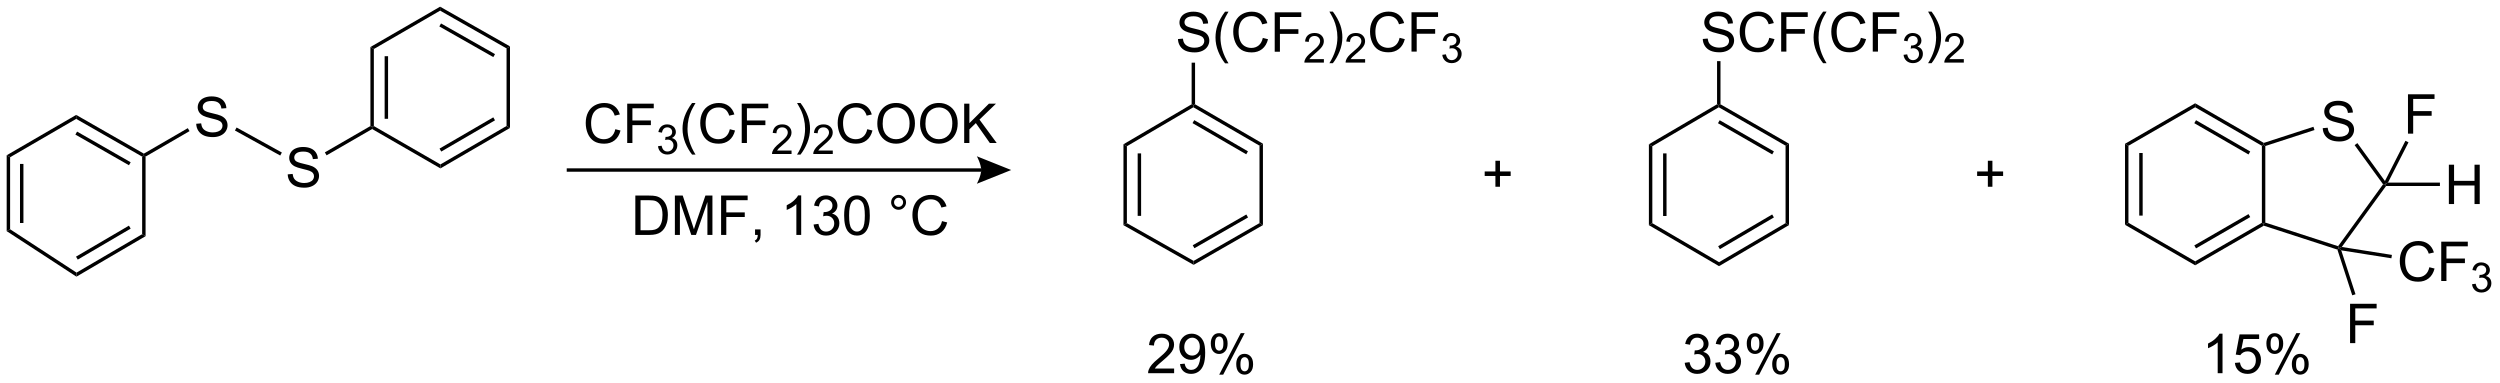<?xml version="1.0" encoding="UTF-8"?>
<!DOCTYPE svg PUBLIC '-//W3C//DTD SVG 1.0//EN'
          'http://www.w3.org/TR/2001/REC-SVG-20010904/DTD/svg10.dtd'>
<svg stroke-dasharray="none" shape-rendering="auto" xmlns="http://www.w3.org/2000/svg" font-family="'Dialog'" text-rendering="auto" width="998" fill-opacity="1" color-interpolation="auto" color-rendering="auto" preserveAspectRatio="xMidYMid meet" font-size="12px" viewBox="0 0 998 153" fill="black" xmlns:xlink="http://www.w3.org/1999/xlink" stroke="black" image-rendering="auto" stroke-miterlimit="10" stroke-linecap="square" stroke-linejoin="miter" font-style="normal" stroke-width="1" height="153" stroke-dashoffset="0" font-weight="normal" stroke-opacity="1"
><!--Generated by the Batik Graphics2D SVG Generator--><defs id="genericDefs"
  /><g
  ><defs id="defs1"
    ><clipPath clipPathUnits="userSpaceOnUse" id="clipPath1"
      ><path d="M0.646 0.878 L374.594 0.878 L374.594 57.96 L0.646 57.96 L0.646 0.878 Z"
      /></clipPath
      ><clipPath clipPathUnits="userSpaceOnUse" id="clipPath2"
      ><path d="M12.879 27.938 L12.879 83.433 L376.43 83.433 L376.43 27.938 Z"
      /></clipPath
    ></defs
    ><g transform="scale(2.667,2.667) translate(-0.646,-0.878) matrix(1.029,0,0,1.029,-12.602,-27.859)"
    ><path d="M184.224 33.61 L184.94 33.547 Q184.989 33.977 185.174 34.253 Q185.362 34.529 185.752 34.699 Q186.143 34.868 186.63 34.868 Q187.065 34.868 187.396 34.74 Q187.729 34.61 187.89 34.386 Q188.052 34.162 188.052 33.896 Q188.052 33.626 187.896 33.425 Q187.739 33.224 187.38 33.087 Q187.151 32.998 186.362 32.808 Q185.573 32.618 185.255 32.451 Q184.846 32.235 184.643 31.917 Q184.442 31.599 184.442 31.204 Q184.442 30.771 184.687 30.394 Q184.935 30.016 185.406 29.821 Q185.88 29.626 186.458 29.626 Q187.096 29.626 187.581 29.831 Q188.067 30.037 188.328 30.436 Q188.591 30.834 188.612 31.337 L187.885 31.391 Q187.825 30.849 187.487 30.573 Q187.151 30.295 186.489 30.295 Q185.802 30.295 185.487 30.547 Q185.174 30.797 185.174 31.154 Q185.174 31.462 185.396 31.662 Q185.614 31.86 186.539 32.071 Q187.463 32.279 187.807 32.435 Q188.307 32.665 188.544 33.019 Q188.784 33.373 188.784 33.834 Q188.784 34.29 188.521 34.696 Q188.26 35.099 187.768 35.326 Q187.279 35.55 186.667 35.55 Q185.888 35.55 185.362 35.324 Q184.838 35.094 184.539 34.641 Q184.239 34.185 184.224 33.61 ZM191.073 37.136 Q190.489 36.402 190.086 35.417 Q189.685 34.43 189.685 33.376 Q189.685 32.446 189.987 31.594 Q190.338 30.607 191.073 29.626 L191.575 29.626 Q191.104 30.438 190.95 30.787 Q190.713 31.326 190.575 31.912 Q190.409 32.641 190.409 33.381 Q190.409 35.258 191.575 37.136 L191.073 37.136 ZM196.567 33.443 L197.325 33.633 Q197.088 34.568 196.469 35.06 Q195.849 35.55 194.956 35.55 Q194.029 35.55 193.448 35.172 Q192.87 34.795 192.565 34.081 Q192.263 33.365 192.263 32.545 Q192.263 31.649 192.604 30.985 Q192.948 30.318 193.578 29.972 Q194.208 29.626 194.966 29.626 Q195.825 29.626 196.411 30.063 Q196.997 30.501 197.229 31.295 L196.482 31.469 Q196.284 30.844 195.904 30.561 Q195.526 30.274 194.95 30.274 Q194.292 30.274 193.846 30.592 Q193.404 30.907 193.224 31.441 Q193.044 31.974 193.044 32.54 Q193.044 33.271 193.258 33.816 Q193.471 34.36 193.919 34.631 Q194.37 34.899 194.893 34.899 Q195.529 34.899 195.969 34.532 Q196.411 34.165 196.567 33.443 ZM198.298 35.451 L198.298 29.724 L202.163 29.724 L202.163 30.399 L199.056 30.399 L199.056 32.172 L201.743 32.172 L201.743 32.849 L199.056 32.849 L199.056 35.451 L198.298 35.451 Z" stroke="none" clip-path="url(#clipPath2)"
    /></g
    ><g transform="matrix(2.743,0,0,2.743,-35.327,-76.633)"
    ><path d="M205.55 36.543 L205.55 37.051 L202.71 37.051 Q202.704 36.86 202.773 36.684 Q202.88 36.395 203.118 36.114 Q203.358 35.832 203.81 35.463 Q204.509 34.889 204.755 34.553 Q205.001 34.217 205.001 33.918 Q205.001 33.606 204.776 33.391 Q204.554 33.174 204.192 33.174 Q203.812 33.174 203.583 33.403 Q203.355 33.631 203.353 34.035 L202.81 33.981 Q202.866 33.373 203.23 33.057 Q203.593 32.739 204.204 32.739 Q204.823 32.739 205.183 33.082 Q205.544 33.424 205.544 33.93 Q205.544 34.188 205.439 34.438 Q205.333 34.686 205.087 34.961 Q204.843 35.237 204.274 35.717 Q203.8 36.116 203.665 36.258 Q203.53 36.401 203.442 36.543 L205.55 36.543 Z" stroke="none" clip-path="url(#clipPath2)"
    /></g
    ><g transform="matrix(2.743,0,0,2.743,-35.327,-76.633)"
    ><path d="M206.855 37.136 L206.35 37.136 Q207.519 35.258 207.519 33.381 Q207.519 32.646 207.35 31.922 Q207.217 31.337 206.98 30.797 Q206.826 30.446 206.35 29.626 L206.855 29.626 Q207.589 30.607 207.941 31.594 Q208.24 32.446 208.24 33.376 Q208.24 34.43 207.837 35.417 Q207.433 36.402 206.855 37.136 Z" stroke="none" clip-path="url(#clipPath2)"
    /></g
    ><g transform="matrix(2.743,0,0,2.743,-35.327,-76.633)"
    ><path d="M211.551 36.543 L211.551 37.051 L208.711 37.051 Q208.705 36.86 208.774 36.684 Q208.881 36.395 209.119 36.114 Q209.359 35.832 209.811 35.463 Q210.51 34.889 210.756 34.553 Q211.002 34.217 211.002 33.918 Q211.002 33.606 210.778 33.391 Q210.555 33.174 210.194 33.174 Q209.813 33.174 209.584 33.403 Q209.356 33.631 209.354 34.035 L208.811 33.981 Q208.867 33.373 209.231 33.057 Q209.594 32.739 210.205 32.739 Q210.824 32.739 211.184 33.082 Q211.545 33.424 211.545 33.93 Q211.545 34.188 211.44 34.438 Q211.334 34.686 211.088 34.961 Q210.844 35.237 210.275 35.717 Q209.801 36.116 209.666 36.258 Q209.531 36.401 209.444 36.543 L211.551 36.543 Z" stroke="none" clip-path="url(#clipPath2)"
    /></g
    ><g transform="matrix(2.743,0,0,2.743,-35.327,-76.633)"
    ><path d="M216.569 33.443 L217.327 33.633 Q217.09 34.568 216.47 35.06 Q215.851 35.55 214.957 35.55 Q214.03 35.55 213.45 35.172 Q212.871 34.795 212.567 34.081 Q212.265 33.365 212.265 32.545 Q212.265 31.649 212.606 30.985 Q212.95 30.318 213.58 29.972 Q214.21 29.626 214.968 29.626 Q215.827 29.626 216.413 30.063 Q216.999 30.501 217.231 31.295 L216.483 31.469 Q216.286 30.844 215.905 30.561 Q215.528 30.274 214.952 30.274 Q214.293 30.274 213.848 30.592 Q213.405 30.907 213.226 31.441 Q213.046 31.974 213.046 32.54 Q213.046 33.271 213.26 33.816 Q213.473 34.36 213.921 34.631 Q214.371 34.899 214.895 34.899 Q215.53 34.899 215.97 34.532 Q216.413 34.165 216.569 33.443 ZM218.3 35.451 L218.3 29.724 L222.165 29.724 L222.165 30.399 L219.058 30.399 L219.058 32.172 L221.745 32.172 L221.745 32.849 L219.058 32.849 L219.058 35.451 L218.3 35.451 Z" stroke="none" clip-path="url(#clipPath2)"
    /></g
    ><g transform="matrix(2.743,0,0,2.743,-35.327,-76.633)"
    ><path d="M222.782 35.916 L223.31 35.846 Q223.401 36.295 223.618 36.492 Q223.837 36.69 224.151 36.69 Q224.523 36.69 224.778 36.432 Q225.036 36.174 225.036 35.793 Q225.036 35.43 224.798 35.196 Q224.562 34.959 224.195 34.959 Q224.046 34.959 223.823 35.018 L223.882 34.555 Q223.935 34.561 223.966 34.561 Q224.304 34.561 224.573 34.385 Q224.843 34.209 224.843 33.842 Q224.843 33.553 224.646 33.364 Q224.45 33.172 224.14 33.172 Q223.831 33.172 223.626 33.366 Q223.421 33.559 223.362 33.946 L222.835 33.852 Q222.933 33.321 223.274 33.03 Q223.618 32.739 224.128 32.739 Q224.48 32.739 224.774 32.889 Q225.071 33.039 225.228 33.301 Q225.384 33.561 225.384 33.854 Q225.384 34.133 225.233 34.362 Q225.085 34.59 224.792 34.725 Q225.173 34.813 225.384 35.09 Q225.595 35.366 225.595 35.782 Q225.595 36.344 225.185 36.737 Q224.774 37.127 224.148 37.127 Q223.583 37.127 223.208 36.791 Q222.835 36.453 222.782 35.916 Z" stroke="none" clip-path="url(#clipPath2)"
    /></g
    ><g transform="matrix(2.743,0,0,2.743,-35.327,-76.633)"
    ><path d="M176.381 48.932 L176.881 49.219 L176.881 60.417 L176.381 60.709 ZM178.449 50.26 L178.449 59.357 L178.949 59.357 L178.949 50.26 Z" stroke="none" clip-path="url(#clipPath2)"
    /></g
    ><g transform="matrix(2.743,0,0,2.743,-35.327,-76.633)"
    ><path d="M176.381 60.709 L176.881 60.417 L186.592 65.907 L186.593 66.483 Z" stroke="none" clip-path="url(#clipPath2)"
    /></g
    ><g transform="matrix(2.743,0,0,2.743,-35.327,-76.633)"
    ><path d="M186.593 66.483 L186.592 65.907 L196.179 60.408 L196.679 60.697 ZM186.709 64.063 L194.512 59.587 L194.263 59.154 L186.461 63.629 Z" stroke="none" clip-path="url(#clipPath2)"
    /></g
    ><g transform="matrix(2.743,0,0,2.743,-35.327,-76.633)"
    ><path d="M196.679 60.697 L196.179 60.408 L196.179 49.138 L196.679 48.85 Z" stroke="none" clip-path="url(#clipPath2)"
    /></g
    ><g transform="matrix(2.743,0,0,2.743,-35.327,-76.633)"
    ><path d="M196.679 48.85 L196.179 49.138 L186.553 43.548 L186.552 43.258 L186.802 43.115 ZM194.498 49.961 L186.682 45.422 L186.431 45.855 L194.247 50.394 Z" stroke="none" clip-path="url(#clipPath2)"
    /></g
    ><g transform="matrix(2.743,0,0,2.743,-35.327,-76.633)"
    ><path d="M186.302 43.115 L186.552 43.258 L186.553 43.548 L176.881 49.219 L176.381 48.932 Z" stroke="none" clip-path="url(#clipPath2)"
    /></g
    ><g transform="matrix(2.743,0,0,2.743,-35.327,-76.633)"
    ><path d="M186.802 43.115 L186.552 43.258 L186.302 43.115 L186.302 37.061 L186.802 37.061 Z" stroke="none" clip-path="url(#clipPath2)"
    /></g
    ><g transform="matrix(2.743,0,0,2.743,-35.327,-76.633)"
    ><path d="M260.691 33.61 L261.407 33.547 Q261.456 33.977 261.641 34.253 Q261.829 34.529 262.219 34.699 Q262.61 34.868 263.097 34.868 Q263.532 34.868 263.863 34.74 Q264.196 34.61 264.357 34.386 Q264.519 34.162 264.519 33.896 Q264.519 33.626 264.363 33.425 Q264.206 33.224 263.847 33.087 Q263.618 32.998 262.829 32.808 Q262.04 32.618 261.722 32.451 Q261.313 32.235 261.11 31.917 Q260.909 31.599 260.909 31.204 Q260.909 30.771 261.154 30.394 Q261.402 30.016 261.873 29.821 Q262.347 29.626 262.925 29.626 Q263.563 29.626 264.048 29.831 Q264.534 30.037 264.795 30.436 Q265.058 30.834 265.079 31.337 L264.352 31.391 Q264.292 30.849 263.954 30.573 Q263.618 30.295 262.956 30.295 Q262.269 30.295 261.954 30.547 Q261.641 30.797 261.641 31.154 Q261.641 31.462 261.863 31.662 Q262.081 31.86 263.006 32.071 Q263.93 32.279 264.274 32.435 Q264.774 32.665 265.011 33.019 Q265.251 33.373 265.251 33.834 Q265.251 34.29 264.988 34.696 Q264.727 35.099 264.235 35.326 Q263.745 35.55 263.134 35.55 Q262.355 35.55 261.829 35.324 Q261.305 35.094 261.006 34.641 Q260.706 34.185 260.691 33.61 ZM270.37 33.443 L271.128 33.633 Q270.891 34.568 270.272 35.06 Q269.652 35.55 268.759 35.55 Q267.831 35.55 267.251 35.172 Q266.673 34.795 266.368 34.081 Q266.066 33.365 266.066 32.545 Q266.066 31.649 266.407 30.985 Q266.751 30.318 267.381 29.972 Q268.011 29.626 268.769 29.626 Q269.628 29.626 270.214 30.063 Q270.8 30.501 271.032 31.295 L270.284 31.469 Q270.087 30.844 269.706 30.561 Q269.329 30.274 268.753 30.274 Q268.094 30.274 267.649 30.592 Q267.206 30.907 267.027 31.441 Q266.847 31.974 266.847 32.54 Q266.847 33.271 267.06 33.816 Q267.274 34.36 267.722 34.631 Q268.173 34.899 268.696 34.899 Q269.331 34.899 269.772 34.532 Q270.214 34.165 270.37 33.443 ZM272.101 35.451 L272.101 29.724 L275.966 29.724 L275.966 30.399 L272.859 30.399 L272.859 32.172 L275.546 32.172 L275.546 32.849 L272.859 32.849 L272.859 35.451 L272.101 35.451 ZM278.204 37.136 Q277.62 36.402 277.217 35.417 Q276.816 34.43 276.816 33.376 Q276.816 32.446 277.118 31.594 Q277.469 30.607 278.204 29.626 L278.706 29.626 Q278.235 30.438 278.081 30.787 Q277.844 31.326 277.706 31.912 Q277.54 32.641 277.54 33.381 Q277.54 35.258 278.706 37.136 L278.204 37.136 ZM283.699 33.443 L284.456 33.633 Q284.219 34.568 283.6 35.06 Q282.98 35.55 282.087 35.55 Q281.159 35.55 280.579 35.172 Q280.001 34.795 279.696 34.081 Q279.394 33.365 279.394 32.545 Q279.394 31.649 279.735 30.985 Q280.079 30.318 280.709 29.972 Q281.339 29.626 282.097 29.626 Q282.956 29.626 283.542 30.063 Q284.128 30.501 284.36 31.295 L283.613 31.469 Q283.415 30.844 283.034 30.561 Q282.657 30.274 282.081 30.274 Q281.423 30.274 280.977 30.592 Q280.534 30.907 280.355 31.441 Q280.175 31.974 280.175 32.54 Q280.175 33.271 280.389 33.816 Q280.602 34.36 281.05 34.631 Q281.501 34.899 282.024 34.899 Q282.659 34.899 283.1 34.532 Q283.542 34.165 283.699 33.443 ZM285.429 35.451 L285.429 29.724 L289.294 29.724 L289.294 30.399 L286.187 30.399 L286.187 32.172 L288.874 32.172 L288.874 32.849 L286.187 32.849 L286.187 35.451 L285.429 35.451 Z" stroke="none" clip-path="url(#clipPath2)"
    /></g
    ><g transform="matrix(2.743,0,0,2.743,-35.327,-76.633)"
    ><path d="M289.911 35.916 L290.439 35.846 Q290.531 36.295 290.747 36.492 Q290.966 36.69 291.281 36.69 Q291.652 36.69 291.908 36.432 Q292.165 36.174 292.165 35.793 Q292.165 35.43 291.927 35.196 Q291.691 34.959 291.324 34.959 Q291.175 34.959 290.952 35.018 L291.011 34.555 Q291.064 34.561 291.095 34.561 Q291.433 34.561 291.702 34.385 Q291.972 34.209 291.972 33.842 Q291.972 33.553 291.775 33.364 Q291.579 33.172 291.269 33.172 Q290.96 33.172 290.755 33.366 Q290.55 33.559 290.491 33.946 L289.964 33.852 Q290.062 33.321 290.404 33.03 Q290.747 32.739 291.257 32.739 Q291.609 32.739 291.904 32.889 Q292.2 33.039 292.357 33.301 Q292.513 33.561 292.513 33.854 Q292.513 34.133 292.363 34.362 Q292.214 34.59 291.921 34.725 Q292.302 34.813 292.513 35.09 Q292.724 35.366 292.724 35.782 Q292.724 36.344 292.314 36.737 Q291.904 37.127 291.277 37.127 Q290.712 37.127 290.337 36.791 Q289.964 36.453 289.911 35.916 Z" stroke="none" clip-path="url(#clipPath2)"
    /></g
    ><g transform="matrix(2.743,0,0,2.743,-35.327,-76.633)"
    ><path d="M293.986 37.136 L293.481 37.136 Q294.65 35.258 294.65 33.381 Q294.65 32.646 294.481 31.922 Q294.348 31.337 294.111 30.797 Q293.957 30.446 293.481 29.626 L293.986 29.626 Q294.721 30.607 295.072 31.594 Q295.372 32.446 295.372 33.376 Q295.372 34.43 294.968 35.417 Q294.564 36.402 293.986 37.136 Z" stroke="none" clip-path="url(#clipPath2)"
    /></g
    ><g transform="matrix(2.743,0,0,2.743,-35.327,-76.633)"
    ><path d="M298.682 36.543 L298.682 37.051 L295.842 37.051 Q295.836 36.86 295.905 36.684 Q296.012 36.395 296.25 36.114 Q296.491 35.832 296.942 35.463 Q297.641 34.889 297.887 34.553 Q298.133 34.217 298.133 33.918 Q298.133 33.606 297.909 33.391 Q297.686 33.174 297.325 33.174 Q296.944 33.174 296.715 33.403 Q296.487 33.631 296.485 34.035 L295.942 33.981 Q295.998 33.373 296.362 33.057 Q296.725 32.739 297.336 32.739 Q297.955 32.739 298.315 33.082 Q298.676 33.424 298.676 33.93 Q298.676 34.188 298.571 34.438 Q298.465 34.686 298.219 34.961 Q297.975 35.237 297.407 35.717 Q296.932 36.116 296.797 36.258 Q296.662 36.401 296.575 36.543 L298.682 36.543 Z" stroke="none" clip-path="url(#clipPath2)"
    /></g
    ><g transform="matrix(2.743,0,0,2.743,-35.327,-76.633)"
    ><path d="M252.849 48.932 L253.349 49.219 L253.349 60.42 L252.849 60.707 ZM254.916 50.26 L254.916 59.377 L255.416 59.377 L255.416 50.26 Z" stroke="none" clip-path="url(#clipPath2)"
    /></g
    ><g transform="matrix(2.743,0,0,2.743,-35.327,-76.633)"
    ><path d="M252.849 60.707 L253.349 60.42 L263.059 66.093 L263.06 66.672 Z" stroke="none" clip-path="url(#clipPath2)"
    /></g
    ><g transform="matrix(2.743,0,0,2.743,-35.327,-76.633)"
    ><path d="M263.06 66.672 L263.059 66.093 L272.74 60.409 L273.24 60.696 ZM263.184 64.196 L271.043 59.581 L270.79 59.15 L262.93 63.765 Z" stroke="none" clip-path="url(#clipPath2)"
    /></g
    ><g transform="matrix(2.743,0,0,2.743,-35.327,-76.633)"
    ><path d="M273.24 60.696 L272.74 60.409 L272.74 49.138 L273.24 48.849 Z" stroke="none" clip-path="url(#clipPath2)"
    /></g
    ><g transform="matrix(2.743,0,0,2.743,-35.327,-76.633)"
    ><path d="M273.24 48.849 L272.74 49.138 L263.02 43.548 L263.019 43.258 L263.269 43.114 ZM271.044 49.975 L263.154 45.436 L262.904 45.87 L270.794 50.408 Z" stroke="none" clip-path="url(#clipPath2)"
    /></g
    ><g transform="matrix(2.743,0,0,2.743,-35.327,-76.633)"
    ><path d="M262.769 43.115 L263.019 43.258 L263.02 43.548 L253.349 49.219 L252.849 48.932 Z" stroke="none" clip-path="url(#clipPath2)"
    /></g
    ><g transform="matrix(2.743,0,0,2.743,-35.327,-76.633)"
    ><path d="M263.269 43.114 L263.019 43.258 L262.769 43.115 L262.769 36.837 L263.269 36.837 Z" stroke="none" clip-path="url(#clipPath2)"
    /></g
    ><g transform="matrix(2.743,0,0,2.743,-35.327,-76.633)"
    ><path d="M302.179 55.117 L302.179 53.547 L300.619 53.547 L300.619 52.891 L302.179 52.891 L302.179 51.333 L302.843 51.333 L302.843 52.891 L304.4 52.891 L304.4 53.547 L302.843 53.547 L302.843 55.117 L302.179 55.117 Z" stroke="none" clip-path="url(#clipPath2)"
    /></g
    ><g transform="matrix(2.743,0,0,2.743,-35.327,-76.633)"
    ><path d="M230.512 55.117 L230.512 53.547 L228.952 53.547 L228.952 52.891 L230.512 52.891 L230.512 51.333 L231.176 51.333 L231.176 52.891 L232.733 52.891 L232.733 53.547 L231.176 53.547 L231.176 55.117 L230.512 55.117 Z" stroke="none" clip-path="url(#clipPath2)"
    /></g
    ><g transform="matrix(2.743,0,0,2.743,-35.327,-76.633)"
    ><path d="M23.965 44.661 L23.967 45.238 L14.351 50.821 L13.851 50.533 Z" stroke="none" clip-path="url(#clipPath2)"
    /></g
    ><g transform="matrix(2.743,0,0,2.743,-35.327,-76.633)"
    ><path d="M33.814 50.298 L33.815 50.586 L33.565 50.731 L23.967 45.238 L23.965 44.661 ZM31.897 51.554 L24.098 47.09 L23.849 47.525 L31.648 51.988 Z" stroke="none" clip-path="url(#clipPath2)"
    /></g
    ><g transform="matrix(2.743,0,0,2.743,-35.327,-76.633)"
    ><path d="M34.065 62.308 L33.565 62.022 L33.565 50.731 L33.815 50.586 L34.065 50.73 Z" stroke="none" clip-path="url(#clipPath2)"
    /></g
    ><g transform="matrix(2.743,0,0,2.743,-35.327,-76.633)"
    ><path d="M24.004 68.201 L24.018 67.613 L33.565 62.022 L34.065 62.308 ZM24.196 65.719 L31.896 61.209 L31.644 60.777 L23.943 65.287 Z" stroke="none" clip-path="url(#clipPath2)"
    /></g
    ><g transform="matrix(2.743,0,0,2.743,-35.327,-76.633)"
    ><path d="M24.018 67.613 L24.004 68.201 L13.851 61.576 L14.351 61.305 Z" stroke="none" clip-path="url(#clipPath2)"
    /></g
    ><g transform="matrix(2.743,0,0,2.743,-35.327,-76.633)"
    ><path d="M13.851 50.533 L14.351 50.821 L14.351 61.305 L13.851 61.576 ZM15.789 51.792 L15.789 60.391 L16.289 60.391 L16.289 51.792 Z" stroke="none" clip-path="url(#clipPath2)"
    /></g
    ><g transform="matrix(2.743,0,0,2.743,-35.327,-76.633)"
    ><path d="M66.787 34.782 L67.287 35.07 L67.287 46.282 L67.037 46.426 L66.787 46.282 ZM68.857 36.12 L68.857 45.23 L69.357 45.23 L69.357 36.12 Z" stroke="none" clip-path="url(#clipPath2)"
    /></g
    ><g transform="matrix(2.743,0,0,2.743,-35.327,-76.633)"
    ><path d="M67.037 46.715 L67.037 46.426 L67.287 46.282 L76.975 51.867 L76.976 52.445 Z" stroke="none" clip-path="url(#clipPath2)"
    /></g
    ><g transform="matrix(2.743,0,0,2.743,-35.327,-76.633)"
    ><path d="M76.976 52.445 L76.975 51.867 L86.6 46.27 L87.1 46.558 ZM77.097 49.996 L84.92 45.447 L84.669 45.015 L76.845 49.564 Z" stroke="none" clip-path="url(#clipPath2)"
    /></g
    ><g transform="matrix(2.743,0,0,2.743,-35.327,-76.633)"
    ><path d="M87.1 46.558 L86.6 46.27 L86.6 34.981 L87.1 34.69 Z" stroke="none" clip-path="url(#clipPath2)"
    /></g
    ><g transform="matrix(2.743,0,0,2.743,-35.327,-76.633)"
    ><path d="M87.1 34.69 L86.6 34.981 L76.931 29.487 L76.929 28.911 ZM84.92 35.813 L77.063 31.349 L76.816 31.784 L84.673 36.248 Z" stroke="none" clip-path="url(#clipPath2)"
    /></g
    ><g transform="matrix(2.743,0,0,2.743,-35.327,-76.633)"
    ><path d="M76.929 28.911 L76.931 29.487 L67.287 35.07 L66.787 34.782 Z" stroke="none" clip-path="url(#clipPath2)"
    /></g
    ><g transform="matrix(2.743,0,0,2.743,-35.327,-76.633)"
    ><path d="M41.435 45.951 L42.151 45.889 Q42.201 46.318 42.386 46.594 Q42.573 46.87 42.964 47.04 Q43.355 47.209 43.842 47.209 Q44.276 47.209 44.607 47.081 Q44.941 46.951 45.102 46.727 Q45.263 46.503 45.263 46.238 Q45.263 45.967 45.107 45.766 Q44.951 45.566 44.592 45.428 Q44.362 45.339 43.573 45.149 Q42.784 44.959 42.467 44.792 Q42.058 44.576 41.855 44.258 Q41.654 43.941 41.654 43.545 Q41.654 43.113 41.899 42.735 Q42.146 42.357 42.618 42.162 Q43.092 41.967 43.67 41.967 Q44.308 41.967 44.792 42.172 Q45.279 42.378 45.539 42.777 Q45.803 43.175 45.823 43.678 L45.097 43.732 Q45.037 43.191 44.698 42.915 Q44.362 42.636 43.701 42.636 Q43.013 42.636 42.698 42.889 Q42.386 43.139 42.386 43.495 Q42.386 43.803 42.607 44.003 Q42.826 44.201 43.75 44.412 Q44.675 44.62 45.019 44.777 Q45.519 45.006 45.756 45.36 Q45.995 45.714 45.995 46.175 Q45.995 46.631 45.732 47.037 Q45.472 47.441 44.98 47.667 Q44.49 47.891 43.878 47.891 Q43.099 47.891 42.573 47.665 Q42.05 47.435 41.75 46.982 Q41.451 46.527 41.435 45.951 Z" stroke="none" clip-path="url(#clipPath2)"
    /></g
    ><g transform="matrix(2.743,0,0,2.743,-35.327,-76.633)"
    ><path d="M34.065 50.73 L33.815 50.586 L33.814 50.298 L40.211 46.588 L40.462 47.021 Z" stroke="none" clip-path="url(#clipPath2)"
    /></g
    ><g transform="matrix(2.743,0,0,2.743,-35.327,-76.633)"
    ><path d="M54.751 53.313 L55.467 53.25 Q55.517 53.68 55.702 53.956 Q55.889 54.232 56.28 54.401 Q56.67 54.571 57.157 54.571 Q57.592 54.571 57.923 54.443 Q58.256 54.313 58.418 54.089 Q58.579 53.865 58.579 53.599 Q58.579 53.328 58.423 53.128 Q58.267 52.927 57.907 52.789 Q57.678 52.701 56.889 52.511 Q56.1 52.321 55.782 52.154 Q55.373 51.938 55.17 51.62 Q54.97 51.302 54.97 50.907 Q54.97 50.474 55.215 50.097 Q55.462 49.719 55.933 49.524 Q56.407 49.328 56.986 49.328 Q57.623 49.328 58.108 49.534 Q58.595 49.74 58.855 50.138 Q59.118 50.537 59.139 51.039 L58.413 51.094 Q58.353 50.552 58.014 50.276 Q57.678 49.998 57.017 49.998 Q56.329 49.998 56.014 50.25 Q55.702 50.5 55.702 50.857 Q55.702 51.164 55.923 51.365 Q56.142 51.563 57.066 51.774 Q57.991 51.982 58.334 52.138 Q58.834 52.367 59.071 52.722 Q59.311 53.076 59.311 53.537 Q59.311 53.992 59.048 54.399 Q58.788 54.802 58.295 55.029 Q57.806 55.253 57.194 55.253 Q56.415 55.253 55.889 55.026 Q55.366 54.797 55.066 54.344 Q54.767 53.888 54.751 53.313 Z" stroke="none" clip-path="url(#clipPath2)"
    /></g
    ><g transform="matrix(2.743,0,0,2.743,-35.327,-76.633)"
    ><path d="M66.787 46.282 L67.037 46.426 L67.037 46.715 L60.407 50.545 L60.157 50.112 Z" stroke="none" clip-path="url(#clipPath2)"
    /></g
    ><g transform="matrix(2.743,0,0,2.743,-35.327,-76.633)"
    ><path d="M47.07 46.931 L47.312 46.493 L53.9 50.136 L53.658 50.573 Z" stroke="none" clip-path="url(#clipPath2)"
    /></g
    ><g transform="matrix(2.743,0,0,2.743,-35.327,-76.633)"
    ><path d="M322.141 48.864 L322.641 49.153 L322.641 60.364 L322.141 60.653 ZM324.211 50.204 L324.211 59.313 L324.711 59.313 L324.711 50.204 Z" stroke="none" clip-path="url(#clipPath2)"
    /></g
    ><g transform="matrix(2.743,0,0,2.743,-35.327,-76.633)"
    ><path d="M322.141 60.653 L322.641 60.364 L332.35 65.97 L332.35 66.547 Z" stroke="none" clip-path="url(#clipPath2)"
    /></g
    ><g transform="matrix(2.743,0,0,2.743,-35.327,-76.633)"
    ><path d="M332.35 66.547 L332.35 65.97 L342.059 60.364 L342.309 60.508 L342.338 60.781 ZM332.475 64.085 L340.364 59.53 L340.114 59.097 L332.225 63.652 Z" stroke="none" clip-path="url(#clipPath2)"
    /></g
    ><g transform="matrix(2.743,0,0,2.743,-35.327,-76.633)"
    ><path d="M342.559 60.327 L342.309 60.508 L342.059 60.364 L342.059 49.153 L342.309 49.008 L342.559 49.19 Z" stroke="none" clip-path="url(#clipPath2)"
    /></g
    ><g transform="matrix(2.743,0,0,2.743,-35.327,-76.633)"
    ><path d="M342.338 48.736 L342.309 49.008 L342.059 49.153 L332.35 43.547 L332.35 42.97 ZM340.364 49.987 L332.475 45.432 L332.225 45.865 L340.114 50.42 Z" stroke="none" clip-path="url(#clipPath2)"
    /></g
    ><g transform="matrix(2.743,0,0,2.743,-35.327,-76.633)"
    ><path d="M332.35 42.97 L332.35 43.547 L322.641 49.153 L322.141 48.864 Z" stroke="none" clip-path="url(#clipPath2)"
    /></g
    ><g transform="matrix(2.743,0,0,2.743,-35.327,-76.633)"
    ><path d="M350.918 46.589 L351.635 46.526 Q351.684 46.956 351.869 47.232 Q352.056 47.508 352.447 47.677 Q352.838 47.846 353.325 47.846 Q353.76 47.846 354.09 47.719 Q354.424 47.589 354.585 47.365 Q354.747 47.141 354.747 46.875 Q354.747 46.604 354.59 46.404 Q354.434 46.203 354.075 46.065 Q353.846 45.977 353.056 45.787 Q352.267 45.596 351.95 45.43 Q351.541 45.214 351.338 44.896 Q351.137 44.578 351.137 44.182 Q351.137 43.75 351.382 43.373 Q351.629 42.995 352.101 42.8 Q352.575 42.604 353.153 42.604 Q353.791 42.604 354.275 42.81 Q354.762 43.016 355.022 43.414 Q355.286 43.813 355.306 44.315 L354.58 44.37 Q354.52 43.828 354.181 43.552 Q353.846 43.273 353.184 43.273 Q352.497 43.273 352.181 43.526 Q351.869 43.776 351.869 44.133 Q351.869 44.44 352.09 44.641 Q352.309 44.839 353.233 45.05 Q354.158 45.258 354.502 45.414 Q355.002 45.643 355.239 45.998 Q355.478 46.352 355.478 46.813 Q355.478 47.268 355.215 47.675 Q354.955 48.078 354.463 48.305 Q353.973 48.529 353.361 48.529 Q352.582 48.529 352.056 48.302 Q351.533 48.073 351.233 47.62 Q350.934 47.164 350.918 46.589 Z" stroke="none" clip-path="url(#clipPath2)"
    /></g
    ><g transform="matrix(2.743,0,0,2.743,-35.327,-76.633)"
    ><path d="M342.338 60.781 L342.309 60.508 L342.559 60.327 L353.151 63.768 L353.247 64.062 L353.048 64.261 Z" stroke="none" clip-path="url(#clipPath2)"
    /></g
    ><g transform="matrix(2.743,0,0,2.743,-35.327,-76.633)"
    ><path d="M353.688 63.879 L353.247 64.062 L353.151 63.768 L359.697 54.758 L360.006 54.758 L360.133 55.008 Z" stroke="none" clip-path="url(#clipPath2)"
    /></g
    ><g transform="matrix(2.743,0,0,2.743,-35.327,-76.633)"
    ><path d="M359.968 54.282 L360.006 54.758 L359.697 54.758 L355.556 49.059 L355.96 48.765 Z" stroke="none" clip-path="url(#clipPath2)"
    /></g
    ><g transform="matrix(2.743,0,0,2.743,-35.327,-76.633)"
    ><path d="M349.563 46.389 L349.717 46.864 L342.559 49.19 L342.309 49.008 L342.338 48.736 Z" stroke="none" clip-path="url(#clipPath2)"
    /></g
    ><g transform="matrix(2.743,0,0,2.743,-35.327,-76.633)"
    ><path d="M369.272 57.633 L369.272 51.907 L370.029 51.907 L370.029 54.258 L373.006 54.258 L373.006 51.907 L373.764 51.907 L373.764 57.633 L373.006 57.633 L373.006 54.933 L370.029 54.933 L370.029 57.633 L369.272 57.633 Z" stroke="none" clip-path="url(#clipPath2)"
    /></g
    ><g transform="matrix(2.743,0,0,2.743,-35.327,-76.633)"
    ><path d="M360.133 55.008 L360.006 54.758 L360.414 54.508 L367.972 54.508 L367.972 55.008 Z" stroke="none" clip-path="url(#clipPath2)"
    /></g
    ><g transform="matrix(2.743,0,0,2.743,-35.327,-76.633)"
    ><path d="M363.321 47.387 L363.321 41.66 L367.185 41.66 L367.185 42.335 L364.079 42.335 L364.079 44.108 L366.766 44.108 L366.766 44.785 L364.079 44.785 L364.079 47.387 L363.321 47.387 Z" stroke="none" clip-path="url(#clipPath2)"
    /></g
    ><g transform="matrix(2.743,0,0,2.743,-35.327,-76.633)"
    ><path d="M360.414 54.508 L360.006 54.758 L359.968 54.282 L362.951 48.427 L363.397 48.654 Z" stroke="none" clip-path="url(#clipPath2)"
    /></g
    ><g transform="matrix(2.743,0,0,2.743,-35.327,-76.633)"
    ><path d="M354.894 77.874 L354.894 72.148 L358.759 72.148 L358.759 72.822 L355.652 72.822 L355.652 74.596 L358.339 74.596 L358.339 75.273 L355.652 75.273 L355.652 77.874 L354.894 77.874 Z" stroke="none" clip-path="url(#clipPath2)"
    /></g
    ><g transform="matrix(2.743,0,0,2.743,-35.327,-76.633)"
    ><path d="M353.048 64.261 L353.247 64.062 L353.61 64.373 L355.687 70.763 L355.211 70.917 Z" stroke="none" clip-path="url(#clipPath2)"
    /></g
    ><g transform="matrix(2.743,0,0,2.743,-35.327,-76.633)"
    ><path d="M366.433 66.828 L367.191 67.019 Q366.954 67.953 366.334 68.446 Q365.714 68.935 364.821 68.935 Q363.894 68.935 363.313 68.558 Q362.735 68.18 362.43 67.466 Q362.128 66.75 362.128 65.93 Q362.128 65.034 362.469 64.37 Q362.813 63.703 363.443 63.357 Q364.074 63.011 364.832 63.011 Q365.691 63.011 366.277 63.448 Q366.863 63.886 367.094 64.68 L366.347 64.854 Q366.149 64.229 365.769 63.946 Q365.391 63.659 364.816 63.659 Q364.157 63.659 363.712 63.977 Q363.269 64.292 363.089 64.826 Q362.91 65.36 362.91 65.925 Q362.91 66.656 363.123 67.201 Q363.337 67.745 363.785 68.016 Q364.235 68.284 364.759 68.284 Q365.394 68.284 365.834 67.917 Q366.277 67.55 366.433 66.828 ZM368.163 68.836 L368.163 63.11 L372.028 63.11 L372.028 63.784 L368.921 63.784 L368.921 65.558 L371.609 65.558 L371.609 66.235 L368.921 66.235 L368.921 68.836 L368.163 68.836 Z" stroke="none" clip-path="url(#clipPath2)"
    /></g
    ><g transform="matrix(2.743,0,0,2.743,-35.327,-76.633)"
    ><path d="M372.646 69.301 L373.173 69.231 Q373.265 69.68 373.482 69.878 Q373.7 70.075 374.015 70.075 Q374.386 70.075 374.642 69.817 Q374.9 69.559 374.9 69.178 Q374.9 68.815 374.661 68.581 Q374.425 68.344 374.058 68.344 Q373.909 68.344 373.687 68.403 L373.745 67.94 Q373.798 67.946 373.829 67.946 Q374.167 67.946 374.437 67.77 Q374.706 67.594 374.706 67.227 Q374.706 66.938 374.509 66.749 Q374.314 66.557 374.003 66.557 Q373.695 66.557 373.49 66.751 Q373.284 66.944 373.226 67.331 L372.699 67.237 Q372.796 66.706 373.138 66.415 Q373.482 66.124 373.991 66.124 Q374.343 66.124 374.638 66.274 Q374.935 66.424 375.091 66.686 Q375.247 66.946 375.247 67.239 Q375.247 67.518 375.097 67.747 Q374.949 67.975 374.656 68.11 Q375.036 68.198 375.247 68.475 Q375.458 68.751 375.458 69.167 Q375.458 69.729 375.048 70.122 Q374.638 70.512 374.011 70.512 Q373.447 70.512 373.072 70.176 Q372.699 69.838 372.646 69.301 Z" stroke="none" clip-path="url(#clipPath2)"
    /></g
    ><g transform="matrix(2.743,0,0,2.743,-35.327,-76.633)"
    ><path d="M353.61 64.373 L353.247 64.062 L353.688 63.879 L360.985 65.035 L360.907 65.529 Z" stroke="none" clip-path="url(#clipPath2)"
    /></g
    ><g transform="matrix(2.743,0,0,2.743,-35.327,-76.633)"
    ><path d="M95.357 52.931 L155.668 52.931 L155.668 52.431 L95.357 52.431 ZM160.043 52.681 L155.043 54.681 C155.043 54.681 155.668 53.556 155.668 52.681 C155.668 51.806 155.043 50.681 155.043 50.681 Z" stroke="none" clip-path="url(#clipPath2)"
    /></g
    ><g transform="matrix(2.743,0,0,2.743,-35.327,-76.633)"
    ><path d="M102.428 46.742 L103.186 46.932 Q102.949 47.867 102.329 48.359 Q101.709 48.849 100.816 48.849 Q99.889 48.849 99.308 48.471 Q98.73 48.094 98.425 47.38 Q98.123 46.664 98.123 45.844 Q98.123 44.948 98.465 44.284 Q98.808 43.617 99.439 43.271 Q100.069 42.925 100.827 42.925 Q101.686 42.925 102.272 43.362 Q102.858 43.8 103.09 44.594 L102.342 44.768 Q102.144 44.143 101.764 43.859 Q101.386 43.573 100.811 43.573 Q100.152 43.573 99.707 43.891 Q99.264 44.206 99.084 44.74 Q98.905 45.273 98.905 45.839 Q98.905 46.57 99.118 47.115 Q99.332 47.659 99.78 47.93 Q100.23 48.198 100.754 48.198 Q101.389 48.198 101.829 47.831 Q102.272 47.464 102.428 46.742 ZM104.159 48.75 L104.159 43.023 L108.023 43.023 L108.023 43.698 L104.916 43.698 L104.916 45.471 L107.604 45.471 L107.604 46.148 L104.916 46.148 L104.916 48.75 L104.159 48.75 Z" stroke="none" clip-path="url(#clipPath2)"
    /></g
    ><g transform="matrix(2.743,0,0,2.743,-35.327,-76.633)"
    ><path d="M108.641 49.215 L109.168 49.145 Q109.26 49.594 109.477 49.791 Q109.696 49.989 110.01 49.989 Q110.381 49.989 110.637 49.731 Q110.895 49.473 110.895 49.092 Q110.895 48.729 110.657 48.495 Q110.42 48.258 110.053 48.258 Q109.905 48.258 109.682 48.317 L109.741 47.854 Q109.793 47.86 109.825 47.86 Q110.162 47.86 110.432 47.684 Q110.702 47.508 110.702 47.141 Q110.702 46.852 110.504 46.663 Q110.309 46.471 109.999 46.471 Q109.69 46.471 109.485 46.664 Q109.28 46.858 109.221 47.245 L108.694 47.151 Q108.791 46.62 109.133 46.328 Q109.477 46.038 109.987 46.038 Q110.338 46.038 110.633 46.188 Q110.93 46.338 111.086 46.6 Q111.243 46.86 111.243 47.153 Q111.243 47.432 111.092 47.66 Q110.944 47.889 110.651 48.024 Q111.032 48.112 111.243 48.389 Q111.454 48.664 111.454 49.081 Q111.454 49.643 111.043 50.035 Q110.633 50.426 110.006 50.426 Q109.442 50.426 109.067 50.09 Q108.694 49.752 108.641 49.215 Z" stroke="none" clip-path="url(#clipPath2)"
    /></g
    ><g transform="matrix(2.743,0,0,2.743,-35.327,-76.633)"
    ><path d="M113.598 50.435 Q113.015 49.7 112.611 48.716 Q112.21 47.729 112.21 46.675 Q112.21 45.745 112.513 44.893 Q112.864 43.906 113.598 42.925 L114.101 42.925 Q113.63 43.737 113.476 44.086 Q113.239 44.625 113.101 45.211 Q112.934 45.94 112.934 46.68 Q112.934 48.557 114.101 50.435 L113.598 50.435 ZM119.093 46.742 L119.851 46.932 Q119.614 47.867 118.994 48.359 Q118.374 48.849 117.481 48.849 Q116.554 48.849 115.973 48.471 Q115.395 48.094 115.091 47.38 Q114.788 46.664 114.788 45.844 Q114.788 44.948 115.13 44.284 Q115.473 43.617 116.104 43.271 Q116.734 42.925 117.492 42.925 Q118.351 42.925 118.937 43.362 Q119.523 43.8 119.755 44.594 L119.007 44.768 Q118.809 44.143 118.429 43.859 Q118.052 43.573 117.476 43.573 Q116.817 43.573 116.372 43.891 Q115.929 44.206 115.749 44.74 Q115.57 45.273 115.57 45.839 Q115.57 46.57 115.783 47.115 Q115.997 47.659 116.445 47.93 Q116.895 48.198 117.419 48.198 Q118.054 48.198 118.494 47.831 Q118.937 47.464 119.093 46.742 ZM120.824 48.75 L120.824 43.023 L124.688 43.023 L124.688 43.698 L121.582 43.698 L121.582 45.471 L124.269 45.471 L124.269 46.148 L121.582 46.148 L121.582 48.75 L120.824 48.75 Z" stroke="none" clip-path="url(#clipPath2)"
    /></g
    ><g transform="matrix(2.743,0,0,2.743,-35.327,-76.633)"
    ><path d="M128.076 49.842 L128.076 50.35 L125.236 50.35 Q125.23 50.159 125.298 49.983 Q125.406 49.694 125.644 49.413 Q125.884 49.131 126.335 48.762 Q127.035 48.188 127.281 47.852 Q127.527 47.516 127.527 47.217 Q127.527 46.905 127.302 46.69 Q127.079 46.473 126.718 46.473 Q126.337 46.473 126.109 46.702 Q125.88 46.93 125.878 47.334 L125.335 47.28 Q125.392 46.672 125.755 46.356 Q126.119 46.038 126.73 46.038 Q127.349 46.038 127.708 46.381 Q128.07 46.723 128.07 47.229 Q128.07 47.487 127.964 47.737 Q127.859 47.985 127.613 48.26 Q127.369 48.535 126.8 49.016 Q126.326 49.414 126.191 49.557 Q126.056 49.7 125.968 49.842 L128.076 49.842 Z" stroke="none" clip-path="url(#clipPath2)"
    /></g
    ><g transform="matrix(2.743,0,0,2.743,-35.327,-76.633)"
    ><path d="M129.381 50.435 L128.875 50.435 Q130.045 48.557 130.045 46.68 Q130.045 45.945 129.875 45.221 Q129.743 44.635 129.506 44.096 Q129.352 43.745 128.875 42.925 L129.381 42.925 Q130.115 43.906 130.466 44.893 Q130.766 45.745 130.766 46.675 Q130.766 47.729 130.362 48.716 Q129.959 49.7 129.381 50.435 Z" stroke="none" clip-path="url(#clipPath2)"
    /></g
    ><g transform="matrix(2.743,0,0,2.743,-35.327,-76.633)"
    ><path d="M134.077 49.842 L134.077 50.35 L131.237 50.35 Q131.231 50.159 131.299 49.983 Q131.407 49.694 131.645 49.413 Q131.885 49.131 132.336 48.762 Q133.036 48.188 133.282 47.852 Q133.528 47.516 133.528 47.217 Q133.528 46.905 133.303 46.69 Q133.081 46.473 132.719 46.473 Q132.338 46.473 132.11 46.702 Q131.881 46.93 131.879 47.334 L131.336 47.28 Q131.393 46.672 131.756 46.356 Q132.12 46.038 132.731 46.038 Q133.35 46.038 133.709 46.381 Q134.071 46.723 134.071 47.229 Q134.071 47.487 133.965 47.737 Q133.86 47.985 133.614 48.26 Q133.37 48.535 132.801 49.016 Q132.327 49.414 132.192 49.557 Q132.057 49.7 131.969 49.842 L134.077 49.842 Z" stroke="none" clip-path="url(#clipPath2)"
    /></g
    ><g transform="matrix(2.743,0,0,2.743,-35.327,-76.633)"
    ><path d="M139.095 46.742 L139.853 46.932 Q139.616 47.867 138.996 48.359 Q138.376 48.849 137.483 48.849 Q136.556 48.849 135.975 48.471 Q135.397 48.094 135.093 47.38 Q134.79 46.664 134.79 45.844 Q134.79 44.948 135.132 44.284 Q135.475 43.617 136.106 43.271 Q136.736 42.925 137.494 42.925 Q138.353 42.925 138.939 43.362 Q139.525 43.8 139.757 44.594 L139.009 44.768 Q138.811 44.143 138.431 43.859 Q138.054 43.573 137.478 43.573 Q136.819 43.573 136.374 43.891 Q135.931 44.206 135.751 44.74 Q135.572 45.273 135.572 45.839 Q135.572 46.57 135.785 47.115 Q135.999 47.659 136.447 47.93 Q136.897 48.198 137.421 48.198 Q138.056 48.198 138.496 47.831 Q138.939 47.464 139.095 46.742 ZM140.557 45.961 Q140.557 44.534 141.323 43.729 Q142.089 42.922 143.299 42.922 Q144.091 42.922 144.727 43.302 Q145.365 43.68 145.698 44.357 Q146.034 45.034 146.034 45.893 Q146.034 46.766 145.682 47.453 Q145.331 48.141 144.685 48.495 Q144.042 48.849 143.294 48.849 Q142.487 48.849 141.849 48.458 Q141.214 48.065 140.886 47.391 Q140.557 46.714 140.557 45.961 ZM141.339 45.971 Q141.339 47.008 141.893 47.604 Q142.451 48.198 143.292 48.198 Q144.146 48.198 144.698 47.596 Q145.253 46.995 145.253 45.891 Q145.253 45.19 145.016 44.669 Q144.779 44.148 144.323 43.862 Q143.87 43.573 143.302 43.573 Q142.498 43.573 141.917 44.128 Q141.339 44.68 141.339 45.971 ZM146.78 45.961 Q146.78 44.534 147.546 43.729 Q148.311 42.922 149.522 42.922 Q150.314 42.922 150.949 43.302 Q151.587 43.68 151.921 44.357 Q152.257 45.034 152.257 45.893 Q152.257 46.766 151.905 47.453 Q151.554 48.141 150.908 48.495 Q150.264 48.849 149.517 48.849 Q148.71 48.849 148.072 48.458 Q147.436 48.065 147.108 47.391 Q146.78 46.714 146.78 45.961 ZM147.561 45.971 Q147.561 47.008 148.116 47.604 Q148.673 48.198 149.514 48.198 Q150.369 48.198 150.921 47.596 Q151.475 46.995 151.475 45.891 Q151.475 45.19 151.238 44.669 Q151.001 44.148 150.546 43.862 Q150.093 43.573 149.525 43.573 Q148.72 43.573 148.139 44.128 Q147.561 44.68 147.561 45.971 ZM153.201 48.75 L153.201 43.023 L153.958 43.023 L153.958 45.862 L156.802 43.023 L157.831 43.023 L155.427 45.344 L157.935 48.75 L156.935 48.75 L154.896 45.852 L153.958 46.766 L153.958 48.75 L153.201 48.75 Z" stroke="none" clip-path="url(#clipPath2)"
    /></g
    ><g transform="matrix(2.743,0,0,2.743,-35.327,-76.633)"
    ><path d="M105.342 62.125 L105.342 56.398 L107.316 56.398 Q107.983 56.398 108.334 56.479 Q108.827 56.594 109.175 56.891 Q109.629 57.273 109.853 57.87 Q110.077 58.464 110.077 59.229 Q110.077 59.883 109.923 60.388 Q109.772 60.891 109.532 61.221 Q109.295 61.55 109.011 61.74 Q108.73 61.93 108.329 62.029 Q107.928 62.125 107.41 62.125 L105.342 62.125 ZM106.1 61.448 L107.324 61.448 Q107.889 61.448 108.212 61.344 Q108.535 61.237 108.725 61.047 Q108.996 60.776 109.144 60.323 Q109.295 59.867 109.295 59.219 Q109.295 58.32 109.001 57.839 Q108.707 57.354 108.285 57.19 Q107.98 57.073 107.303 57.073 L106.1 57.073 L106.1 61.448 ZM111.096 62.125 L111.096 56.398 L112.237 56.398 L113.594 60.453 Q113.781 61.018 113.867 61.3 Q113.963 60.987 114.172 60.383 L115.541 56.398 L116.562 56.398 L116.562 62.125 L115.831 62.125 L115.831 57.331 L114.166 62.125 L113.484 62.125 L111.828 57.25 L111.828 62.125 L111.096 62.125 ZM117.823 62.125 L117.823 56.398 L121.687 56.398 L121.687 57.073 L118.581 57.073 L118.581 58.846 L121.268 58.846 L121.268 59.523 L118.581 59.523 L118.581 62.125 L117.823 62.125 ZM122.764 62.125 L122.764 61.323 L123.566 61.323 L123.566 62.125 Q123.566 62.568 123.41 62.839 Q123.254 63.109 122.912 63.258 L122.717 62.958 Q122.941 62.859 123.045 62.669 Q123.152 62.482 123.162 62.125 L122.764 62.125 ZM129.48 62.125 L128.777 62.125 L128.777 57.643 Q128.522 57.885 128.11 58.128 Q127.699 58.37 127.371 58.492 L127.371 57.812 Q127.959 57.534 128.399 57.141 Q128.842 56.745 129.027 56.375 L129.48 56.375 L129.48 62.125 ZM131.284 60.612 L131.987 60.518 Q132.109 61.117 132.398 61.38 Q132.69 61.643 133.109 61.643 Q133.604 61.643 133.945 61.3 Q134.289 60.956 134.289 60.448 Q134.289 59.964 133.971 59.651 Q133.656 59.336 133.166 59.336 Q132.969 59.336 132.672 59.414 L132.75 58.797 Q132.82 58.805 132.862 58.805 Q133.312 58.805 133.672 58.57 Q134.031 58.336 134.031 57.846 Q134.031 57.461 133.768 57.208 Q133.508 56.953 133.094 56.953 Q132.682 56.953 132.409 57.211 Q132.135 57.469 132.057 57.984 L131.354 57.859 Q131.484 57.151 131.94 56.763 Q132.398 56.375 133.078 56.375 Q133.547 56.375 133.94 56.575 Q134.336 56.776 134.544 57.125 Q134.752 57.471 134.752 57.862 Q134.752 58.234 134.552 58.539 Q134.354 58.844 133.963 59.023 Q134.471 59.141 134.752 59.51 Q135.034 59.878 135.034 60.432 Q135.034 61.182 134.487 61.706 Q133.94 62.227 133.104 62.227 Q132.351 62.227 131.851 61.779 Q131.354 61.328 131.284 60.612 ZM135.73 59.3 Q135.73 58.284 135.939 57.667 Q136.147 57.047 136.558 56.711 Q136.972 56.375 137.597 56.375 Q138.058 56.375 138.405 56.56 Q138.754 56.745 138.98 57.096 Q139.207 57.445 139.334 57.948 Q139.465 58.448 139.465 59.3 Q139.465 60.307 139.256 60.927 Q139.05 61.547 138.637 61.885 Q138.225 62.224 137.597 62.224 Q136.769 62.224 136.295 61.628 Q135.73 60.914 135.73 59.3 ZM136.452 59.3 Q136.452 60.711 136.782 61.177 Q137.113 61.643 137.597 61.643 Q138.082 61.643 138.41 61.175 Q138.741 60.706 138.741 59.3 Q138.741 57.885 138.41 57.422 Q138.082 56.956 137.59 56.956 Q137.105 56.956 136.816 57.367 Q136.452 57.891 136.452 59.3 ZM142.569 57.383 Q142.569 56.932 142.887 56.617 Q143.207 56.3 143.652 56.3 Q144.105 56.3 144.42 56.617 Q144.738 56.932 144.738 57.383 Q144.738 57.831 144.418 58.151 Q144.1 58.469 143.652 58.469 Q143.207 58.469 142.887 58.154 Q142.569 57.836 142.569 57.383 ZM142.996 57.383 Q142.996 57.656 143.189 57.849 Q143.381 58.042 143.655 58.042 Q143.925 58.042 144.118 57.849 Q144.311 57.656 144.311 57.383 Q144.311 57.109 144.118 56.917 Q143.925 56.721 143.655 56.721 Q143.381 56.721 143.189 56.917 Q142.996 57.109 142.996 57.383 ZM149.971 60.117 L150.729 60.307 Q150.492 61.242 149.872 61.734 Q149.252 62.224 148.359 62.224 Q147.432 62.224 146.851 61.846 Q146.273 61.469 145.969 60.755 Q145.666 60.039 145.666 59.219 Q145.666 58.323 146.008 57.659 Q146.351 56.992 146.982 56.646 Q147.612 56.3 148.369 56.3 Q149.229 56.3 149.815 56.737 Q150.401 57.175 150.633 57.969 L149.885 58.143 Q149.687 57.518 149.307 57.234 Q148.929 56.948 148.354 56.948 Q147.695 56.948 147.25 57.266 Q146.807 57.581 146.627 58.115 Q146.448 58.648 146.448 59.214 Q146.448 59.945 146.661 60.49 Q146.875 61.034 147.323 61.305 Q147.773 61.573 148.297 61.573 Q148.932 61.573 149.372 61.206 Q149.815 60.839 149.971 60.117 Z" stroke="none" clip-path="url(#clipPath2)"
    /></g
    ><g transform="matrix(2.743,0,0,2.743,-35.327,-76.633)"
    ><path d="M183.754 81.573 L183.754 82.25 L179.967 82.25 Q179.959 81.995 180.05 81.76 Q180.194 81.375 180.512 81 Q180.832 80.625 181.433 80.133 Q182.366 79.367 182.694 78.919 Q183.022 78.471 183.022 78.073 Q183.022 77.656 182.722 77.37 Q182.425 77.081 181.944 77.081 Q181.436 77.081 181.131 77.385 Q180.827 77.69 180.824 78.229 L180.1 78.156 Q180.175 77.346 180.66 76.924 Q181.144 76.5 181.959 76.5 Q182.785 76.5 183.264 76.958 Q183.746 77.414 183.746 78.088 Q183.746 78.432 183.605 78.766 Q183.465 79.096 183.137 79.463 Q182.811 79.831 182.053 80.471 Q181.42 81.003 181.241 81.193 Q181.061 81.383 180.944 81.573 L183.754 81.573 ZM184.612 80.924 L185.289 80.862 Q185.375 81.338 185.617 81.555 Q185.859 81.768 186.237 81.768 Q186.562 81.768 186.804 81.62 Q187.049 81.471 187.206 81.224 Q187.362 80.977 187.466 80.555 Q187.573 80.133 187.573 79.695 Q187.573 79.648 187.57 79.555 Q187.359 79.891 186.992 80.099 Q186.627 80.307 186.203 80.307 Q185.492 80.307 185 79.792 Q184.508 79.276 184.508 78.432 Q184.508 77.562 185.021 77.031 Q185.534 76.5 186.307 76.5 Q186.867 76.5 187.328 76.802 Q187.791 77.102 188.031 77.659 Q188.273 78.213 188.273 79.268 Q188.273 80.367 188.034 81.018 Q187.797 81.667 187.325 82.008 Q186.854 82.349 186.221 82.349 Q185.549 82.349 185.122 81.977 Q184.698 81.602 184.612 80.924 ZM187.492 78.398 Q187.492 77.792 187.169 77.438 Q186.846 77.081 186.393 77.081 Q185.924 77.081 185.575 77.463 Q185.229 77.846 185.229 78.456 Q185.229 79.003 185.56 79.346 Q185.89 79.688 186.375 79.688 Q186.862 79.688 187.177 79.346 Q187.492 79.003 187.492 78.398 ZM189.09 77.898 Q189.09 77.284 189.397 76.854 Q189.707 76.424 190.293 76.424 Q190.832 76.424 191.183 76.81 Q191.537 77.195 191.537 77.94 Q191.537 78.667 191.181 79.06 Q190.824 79.453 190.3 79.453 Q189.78 79.453 189.433 79.068 Q189.09 78.68 189.09 77.898 ZM190.311 76.909 Q190.05 76.909 189.876 77.135 Q189.702 77.362 189.702 77.969 Q189.702 78.518 189.876 78.745 Q190.053 78.969 190.311 78.969 Q190.577 78.969 190.751 78.742 Q190.925 78.516 190.925 77.914 Q190.925 77.359 190.748 77.135 Q190.574 76.909 190.311 76.909 ZM190.316 82.461 L193.449 76.424 L194.019 76.424 L190.897 82.461 L190.316 82.461 ZM192.793 80.906 Q192.793 80.289 193.1 79.862 Q193.41 79.432 193.998 79.432 Q194.537 79.432 194.892 79.818 Q195.246 80.203 195.246 80.948 Q195.246 81.674 194.887 82.068 Q194.53 82.461 194.004 82.461 Q193.483 82.461 193.137 82.073 Q192.793 81.682 192.793 80.906 ZM194.019 79.917 Q193.754 79.917 193.579 80.143 Q193.405 80.37 193.405 80.977 Q193.405 81.523 193.579 81.75 Q193.756 81.977 194.014 81.977 Q194.285 81.977 194.457 81.75 Q194.631 81.523 194.631 80.922 Q194.631 80.367 194.454 80.143 Q194.28 79.917 194.019 79.917 Z" stroke="none" clip-path="url(#clipPath2)"
    /></g
    ><g transform="matrix(2.743,0,0,2.743,-35.327,-76.633)"
    ><path d="M258.061 80.737 L258.764 80.643 Q258.887 81.242 259.175 81.505 Q259.467 81.768 259.887 81.768 Q260.381 81.768 260.722 81.424 Q261.066 81.081 261.066 80.573 Q261.066 80.088 260.748 79.776 Q260.433 79.461 259.944 79.461 Q259.746 79.461 259.449 79.539 L259.527 78.922 Q259.597 78.93 259.639 78.93 Q260.09 78.93 260.449 78.695 Q260.808 78.461 260.808 77.971 Q260.808 77.586 260.545 77.333 Q260.285 77.078 259.871 77.078 Q259.459 77.078 259.186 77.336 Q258.913 77.594 258.834 78.109 L258.131 77.984 Q258.262 77.276 258.717 76.888 Q259.175 76.5 259.855 76.5 Q260.324 76.5 260.717 76.701 Q261.113 76.901 261.321 77.25 Q261.53 77.596 261.53 77.987 Q261.53 78.359 261.329 78.664 Q261.131 78.969 260.741 79.148 Q261.248 79.266 261.53 79.635 Q261.811 80.003 261.811 80.557 Q261.811 81.307 261.264 81.831 Q260.717 82.352 259.881 82.352 Q259.129 82.352 258.629 81.904 Q258.131 81.453 258.061 80.737 ZM262.51 80.737 L263.213 80.643 Q263.336 81.242 263.625 81.505 Q263.916 81.768 264.336 81.768 Q264.83 81.768 265.172 81.424 Q265.515 81.081 265.515 80.573 Q265.515 80.088 265.198 79.776 Q264.883 79.461 264.393 79.461 Q264.195 79.461 263.898 79.539 L263.976 78.922 Q264.047 78.93 264.088 78.93 Q264.539 78.93 264.898 78.695 Q265.258 78.461 265.258 77.971 Q265.258 77.586 264.995 77.333 Q264.734 77.078 264.32 77.078 Q263.909 77.078 263.635 77.336 Q263.362 77.594 263.284 78.109 L262.58 77.984 Q262.711 77.276 263.166 76.888 Q263.625 76.5 264.304 76.5 Q264.773 76.5 265.166 76.701 Q265.562 76.901 265.771 77.25 Q265.979 77.596 265.979 77.987 Q265.979 78.359 265.778 78.664 Q265.58 78.969 265.19 79.148 Q265.698 79.266 265.979 79.635 Q266.26 80.003 266.26 80.557 Q266.26 81.307 265.713 81.831 Q265.166 82.352 264.33 82.352 Q263.578 82.352 263.078 81.904 Q262.58 81.453 262.51 80.737 ZM267.09 77.898 Q267.09 77.284 267.397 76.854 Q267.707 76.424 268.293 76.424 Q268.832 76.424 269.183 76.81 Q269.538 77.195 269.538 77.94 Q269.538 78.667 269.181 79.06 Q268.824 79.453 268.3 79.453 Q267.78 79.453 267.433 79.068 Q267.09 78.68 267.09 77.898 ZM268.311 76.909 Q268.05 76.909 267.876 77.135 Q267.702 77.362 267.702 77.969 Q267.702 78.518 267.876 78.745 Q268.053 78.969 268.311 78.969 Q268.577 78.969 268.751 78.742 Q268.925 78.516 268.925 77.914 Q268.925 77.359 268.748 77.135 Q268.574 76.909 268.311 76.909 ZM268.316 82.461 L271.449 76.424 L272.019 76.424 L268.897 82.461 L268.316 82.461 ZM270.793 80.906 Q270.793 80.289 271.1 79.862 Q271.41 79.432 271.998 79.432 Q272.538 79.432 272.892 79.818 Q273.246 80.203 273.246 80.948 Q273.246 81.674 272.887 82.068 Q272.53 82.461 272.004 82.461 Q271.483 82.461 271.137 82.073 Q270.793 81.682 270.793 80.906 ZM272.019 79.917 Q271.754 79.917 271.579 80.143 Q271.405 80.37 271.405 80.977 Q271.405 81.523 271.579 81.75 Q271.756 81.977 272.014 81.977 Q272.285 81.977 272.457 81.75 Q272.631 81.523 272.631 80.922 Q272.631 80.367 272.454 80.143 Q272.28 79.917 272.019 79.917 Z" stroke="none" clip-path="url(#clipPath2)"
    /></g
    ><g transform="matrix(2.743,0,0,2.743,-35.327,-76.633)"
    ><path d="M336.332 82.25 L335.629 82.25 L335.629 77.768 Q335.373 78.01 334.962 78.253 Q334.55 78.495 334.222 78.617 L334.222 77.938 Q334.811 77.659 335.251 77.266 Q335.694 76.87 335.879 76.5 L336.332 76.5 L336.332 82.25 ZM338.133 80.75 L338.87 80.688 Q338.953 81.227 339.25 81.497 Q339.549 81.768 339.971 81.768 Q340.479 81.768 340.83 81.385 Q341.182 81.003 341.182 80.37 Q341.182 79.768 340.844 79.422 Q340.508 79.073 339.961 79.073 Q339.62 79.073 339.346 79.229 Q339.073 79.383 338.916 79.628 L338.258 79.542 L338.812 76.602 L341.659 76.602 L341.659 77.273 L339.375 77.273 L339.065 78.812 Q339.58 78.453 340.148 78.453 Q340.898 78.453 341.414 78.974 Q341.929 79.492 341.929 80.307 Q341.929 81.086 341.476 81.651 Q340.924 82.349 339.971 82.349 Q339.19 82.349 338.695 81.912 Q338.203 81.471 338.133 80.75 ZM342.715 77.898 Q342.715 77.284 343.022 76.854 Q343.332 76.424 343.918 76.424 Q344.457 76.424 344.808 76.81 Q345.163 77.195 345.163 77.94 Q345.163 78.667 344.806 79.06 Q344.449 79.453 343.925 79.453 Q343.405 79.453 343.058 79.068 Q342.715 78.68 342.715 77.898 ZM343.936 76.909 Q343.675 76.909 343.501 77.135 Q343.327 77.362 343.327 77.969 Q343.327 78.518 343.501 78.745 Q343.678 78.969 343.936 78.969 Q344.202 78.969 344.376 78.742 Q344.55 78.516 344.55 77.914 Q344.55 77.359 344.373 77.135 Q344.199 76.909 343.936 76.909 ZM343.941 82.461 L347.074 76.424 L347.644 76.424 L344.522 82.461 L343.941 82.461 ZM346.418 80.906 Q346.418 80.289 346.725 79.862 Q347.035 79.432 347.623 79.432 Q348.163 79.432 348.517 79.818 Q348.871 80.203 348.871 80.948 Q348.871 81.674 348.512 82.068 Q348.155 82.461 347.629 82.461 Q347.108 82.461 346.762 82.073 Q346.418 81.682 346.418 80.906 ZM347.644 79.917 Q347.379 79.917 347.204 80.143 Q347.03 80.37 347.03 80.977 Q347.03 81.523 347.204 81.75 Q347.381 81.977 347.639 81.977 Q347.91 81.977 348.082 81.75 Q348.256 81.523 348.256 80.922 Q348.256 80.367 348.079 80.143 Q347.905 79.917 347.644 79.917 Z" stroke="none" clip-path="url(#clipPath2)"
    /></g
  ></g
></svg
>
